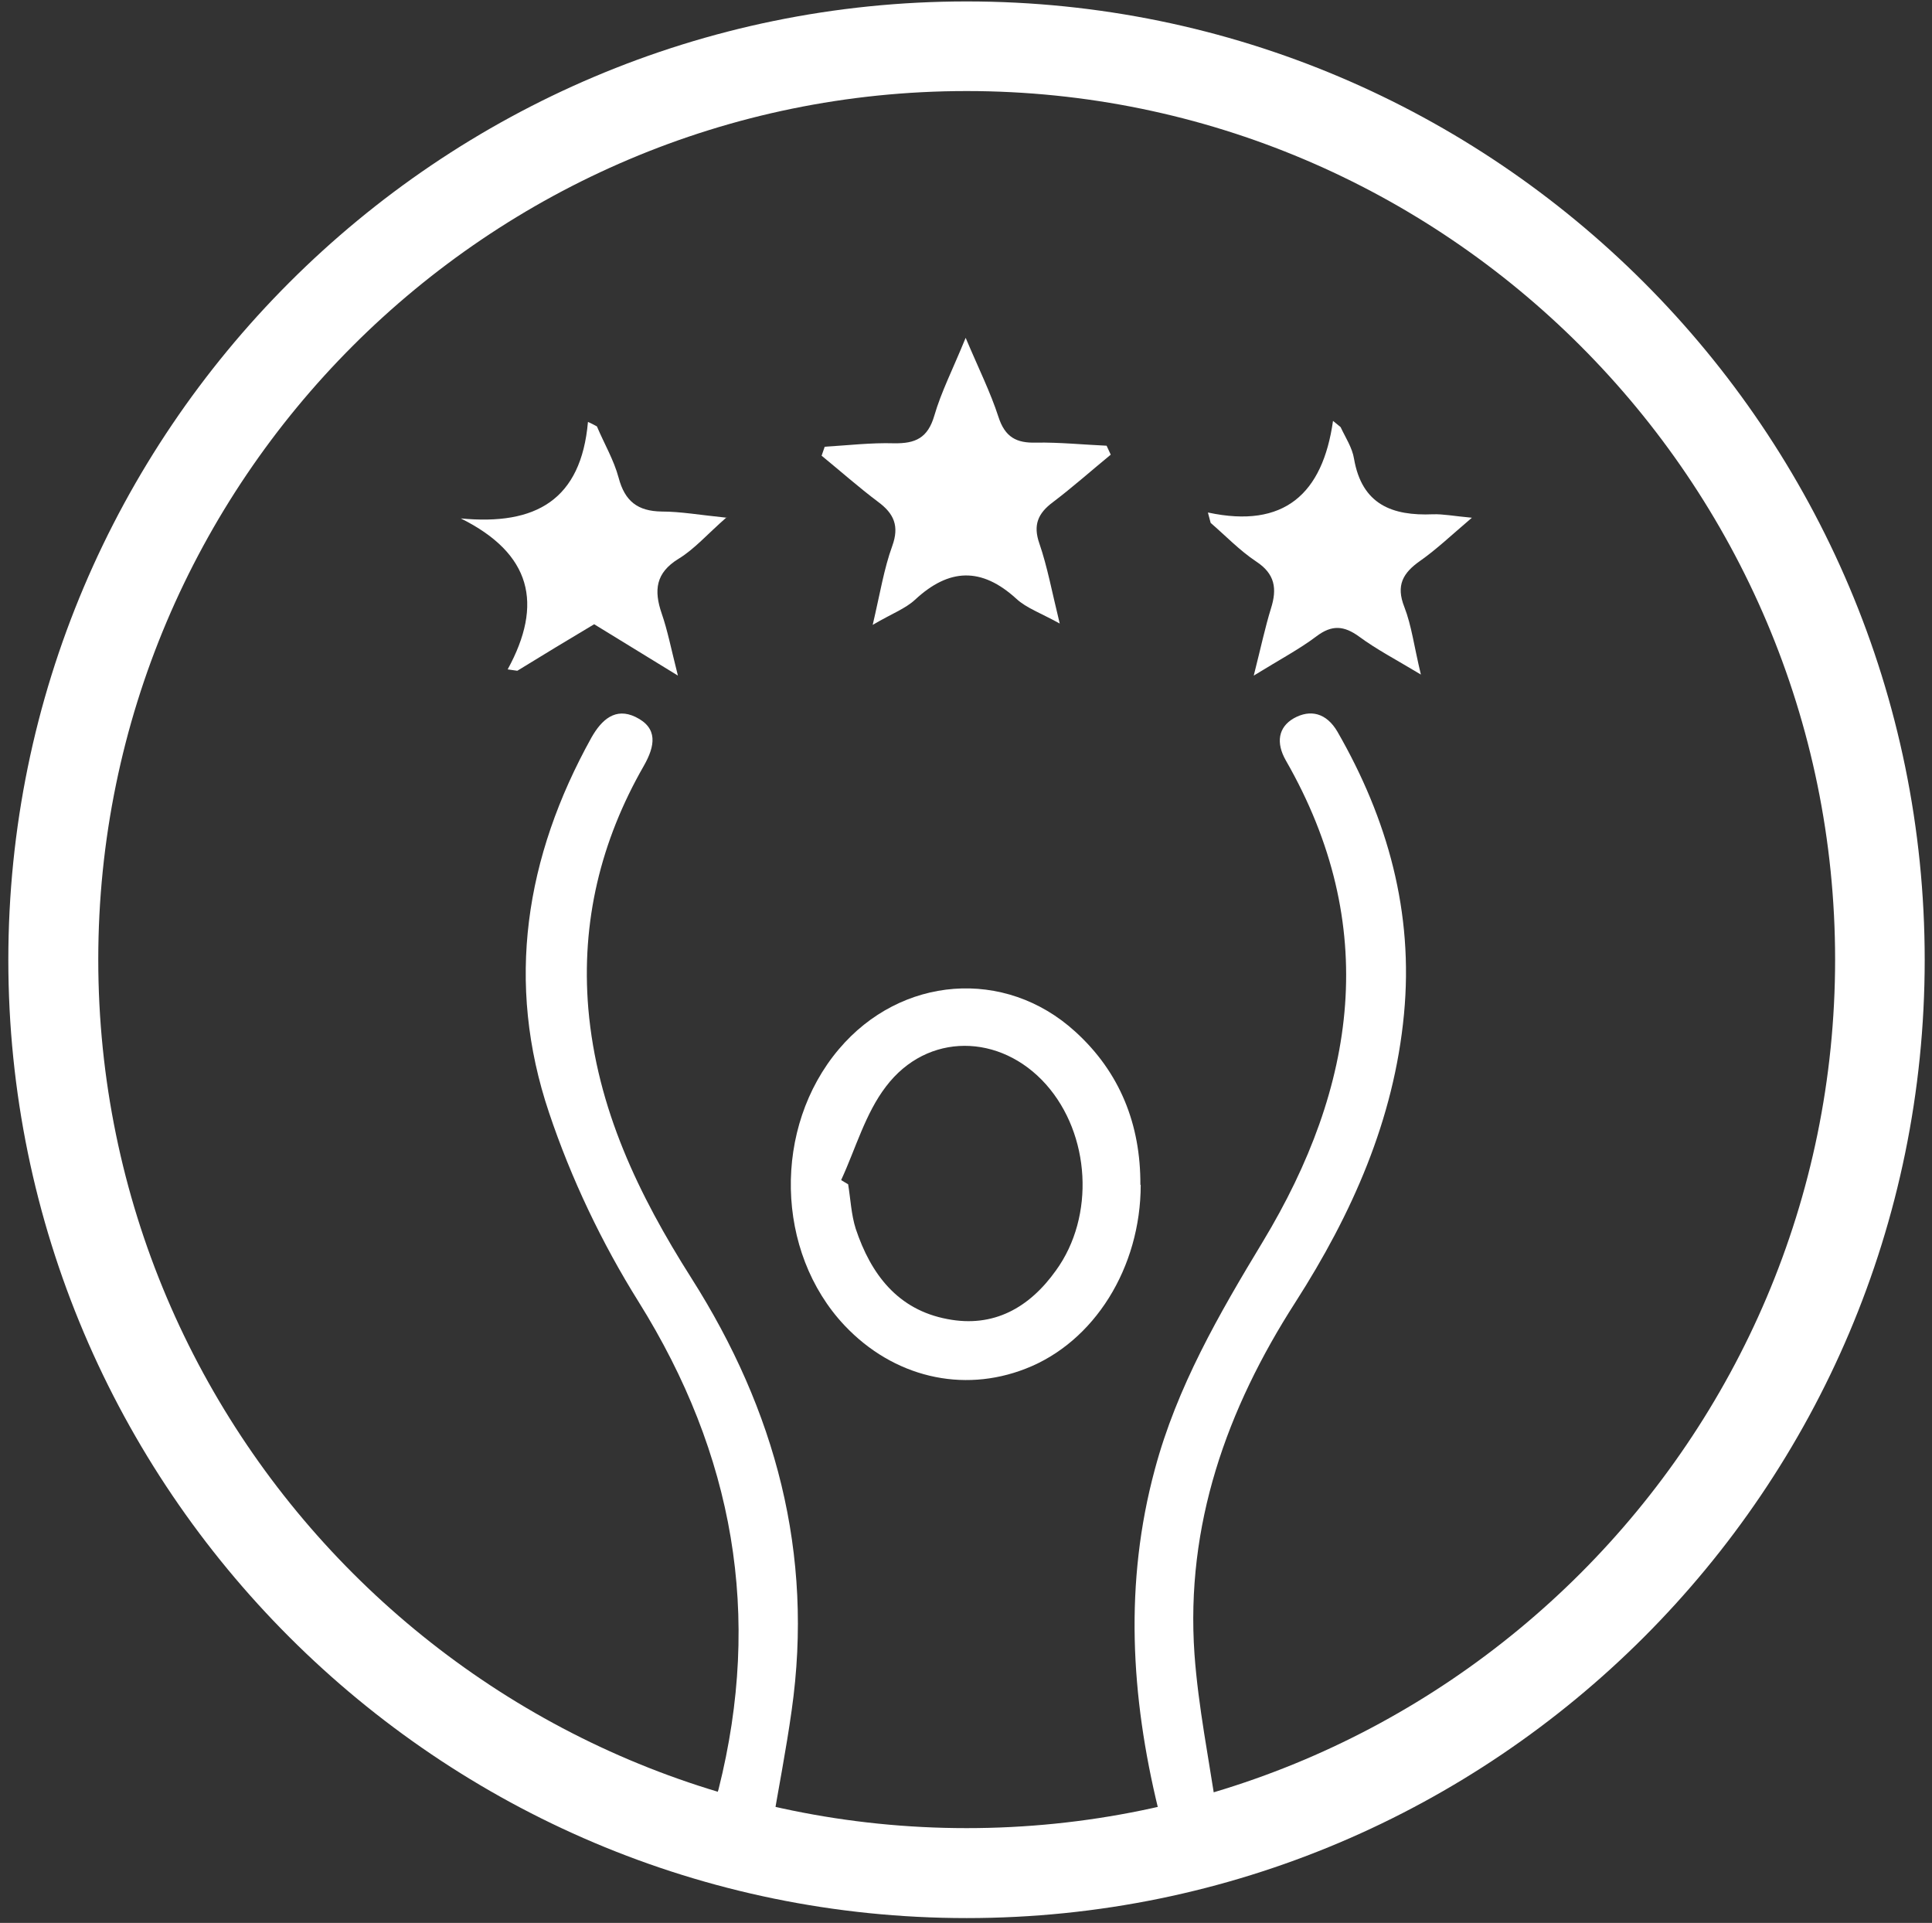 <svg width="206" height="205" viewBox="0 0 206 205" fill="none" xmlns="http://www.w3.org/2000/svg">
<rect x="0" y="0" width="206" height="205" fill="#333333" stroke="none"/>
<path d="M102.89 2.468C158.337 2.358 203.275 47.186 203.458 102.89C203.642 158.226 158.52 203.495 103.074 203.532C47.627 203.569 2.468 158.484 2.505 103.073C2.505 47.443 47.259 2.615 102.89 2.468ZM123.871 194.897C123.687 193.978 123.613 193.39 123.503 192.876C120.564 180.824 119.866 168.735 123.136 156.646C125.487 147.864 129.97 140.111 134.637 132.395C144.668 115.787 147.203 98.664 137.099 81.064C136.033 79.19 136.29 77.536 137.944 76.581C139.707 75.589 141.434 75.993 142.61 78.014C147.975 87.347 150.731 97.268 149.702 108.107C148.636 119.388 144.153 129.419 138.127 138.825C130.779 150.253 126.406 162.599 127.361 176.341C127.766 181.963 128.905 187.548 129.75 193.28C170.389 181.412 203.826 140.405 196.367 88.743C189.679 42.409 147.681 7.282 101.494 8.641C52.697 10.111 12.904 47.002 8.972 94.512C4.71 146.431 40.792 183.653 75.846 192.986C76.103 192.251 76.397 191.516 76.618 190.745C81.284 172.189 78.235 155.03 68.093 138.789C64.162 132.505 60.891 125.634 58.54 118.616C53.873 104.764 56.004 91.352 63.059 78.639C64.162 76.691 65.631 75.405 67.763 76.434C70.188 77.61 69.857 79.52 68.644 81.652C64.051 89.662 61.957 98.26 62.729 107.52C63.647 118.175 68.093 127.398 73.715 136.253C82.681 150.363 86.796 165.612 84.408 182.367C83.82 186.556 83.011 190.671 82.276 195.007C96.202 198.167 109.834 198.204 123.907 194.97L123.871 194.897Z" fill="white"/>
<path d="M121.629 126.296C121.629 135.151 116.669 143.088 109.357 145.917C102.596 148.563 95.247 146.799 90.066 141.324C82.644 133.461 82.387 120.196 89.442 111.855C96.055 104.029 107.152 103.147 114.648 109.981C119.425 114.317 121.629 119.902 121.593 126.332L121.629 126.296ZM89.699 125.818C89.956 125.965 90.176 126.112 90.434 126.259C90.691 127.839 90.764 129.492 91.242 130.999C92.859 135.849 95.725 139.634 101.016 140.626C105.94 141.581 109.761 139.413 112.59 135.445C116.779 129.676 116.265 120.931 111.525 115.603C106.674 110.165 98.885 110.018 94.475 115.824C92.271 118.69 91.242 122.438 89.699 125.781V125.818Z" fill="white"/>
<path d="M93.042 66.66C93.851 63.206 94.255 60.634 95.137 58.209C95.908 56.078 95.32 54.755 93.63 53.506C91.573 51.962 89.625 50.236 87.604 48.582C87.715 48.251 87.825 47.957 87.935 47.627C90.397 47.48 92.859 47.186 95.32 47.259C97.599 47.296 98.921 46.708 99.62 44.32C100.354 41.784 101.567 39.433 102.963 36.016C104.36 39.322 105.609 41.821 106.454 44.43C107.152 46.598 108.365 47.259 110.496 47.186C112.994 47.149 115.493 47.406 117.992 47.517L118.433 48.472C116.375 50.162 114.391 51.926 112.26 53.542C110.68 54.718 110.128 55.968 110.826 57.952C111.672 60.414 112.149 63.023 112.994 66.476C110.937 65.337 109.43 64.823 108.365 63.831C104.654 60.45 101.2 60.561 97.562 63.941C96.533 64.896 95.1 65.411 93.042 66.623V66.66Z" fill="white"/>
<path d="M77.463 55.159C75.369 56.996 74.046 58.54 72.356 59.569C69.894 61.075 69.71 62.949 70.555 65.411C71.18 67.211 71.547 69.122 72.282 72.025C68.681 69.82 65.999 68.167 63.353 66.55C60.524 68.24 57.842 69.857 55.159 71.51C54.829 71.474 54.461 71.4 54.13 71.363C57.952 64.382 56.666 59.017 49.133 55.269C57.144 56.041 61.957 53.285 62.692 44.981C63.023 45.128 63.316 45.275 63.647 45.459C64.419 47.296 65.448 49.023 65.962 50.934C66.624 53.432 67.983 54.498 70.555 54.535C72.576 54.535 74.597 54.902 77.5 55.196L77.463 55.159Z" fill="white"/>
<path d="M128.831 54.645C136.915 56.372 141.03 52.661 142.133 44.871C142.39 45.091 142.684 45.312 142.941 45.532C143.455 46.635 144.19 47.737 144.374 48.913C145.219 53.8 148.453 55.012 152.788 54.828C153.891 54.792 154.956 55.012 156.94 55.196C154.699 57.107 153.156 58.576 151.429 59.789C149.592 61.075 148.82 62.398 149.739 64.713C150.51 66.697 150.767 68.865 151.502 71.915C148.82 70.298 146.762 69.232 144.925 67.873C143.308 66.697 142.022 66.587 140.369 67.836C138.568 69.195 136.547 70.261 133.681 72.025C134.453 68.975 134.894 66.88 135.519 64.86C136.18 62.765 135.96 61.185 133.939 59.862C132.175 58.687 130.705 57.143 129.088 55.747C128.978 55.38 128.905 55.012 128.794 54.645H128.831Z" fill="white"/>
<path d="M103.073 204.487C46.745 204.487 0.888 158.667 0.888 102.339C0.888 46.01 46.708 0.153 103.073 0.153C159.439 0.153 205.222 45.973 205.222 102.339C205.222 158.704 159.402 204.487 103.073 204.487ZM103.073 9.707C51.999 9.707 10.478 51.264 10.478 102.302C10.478 153.339 52.036 194.897 103.073 194.897C154.111 194.897 195.669 153.339 195.669 102.302C195.669 51.264 154.111 9.707 103.073 9.707Z" fill="white"/>
</svg>
